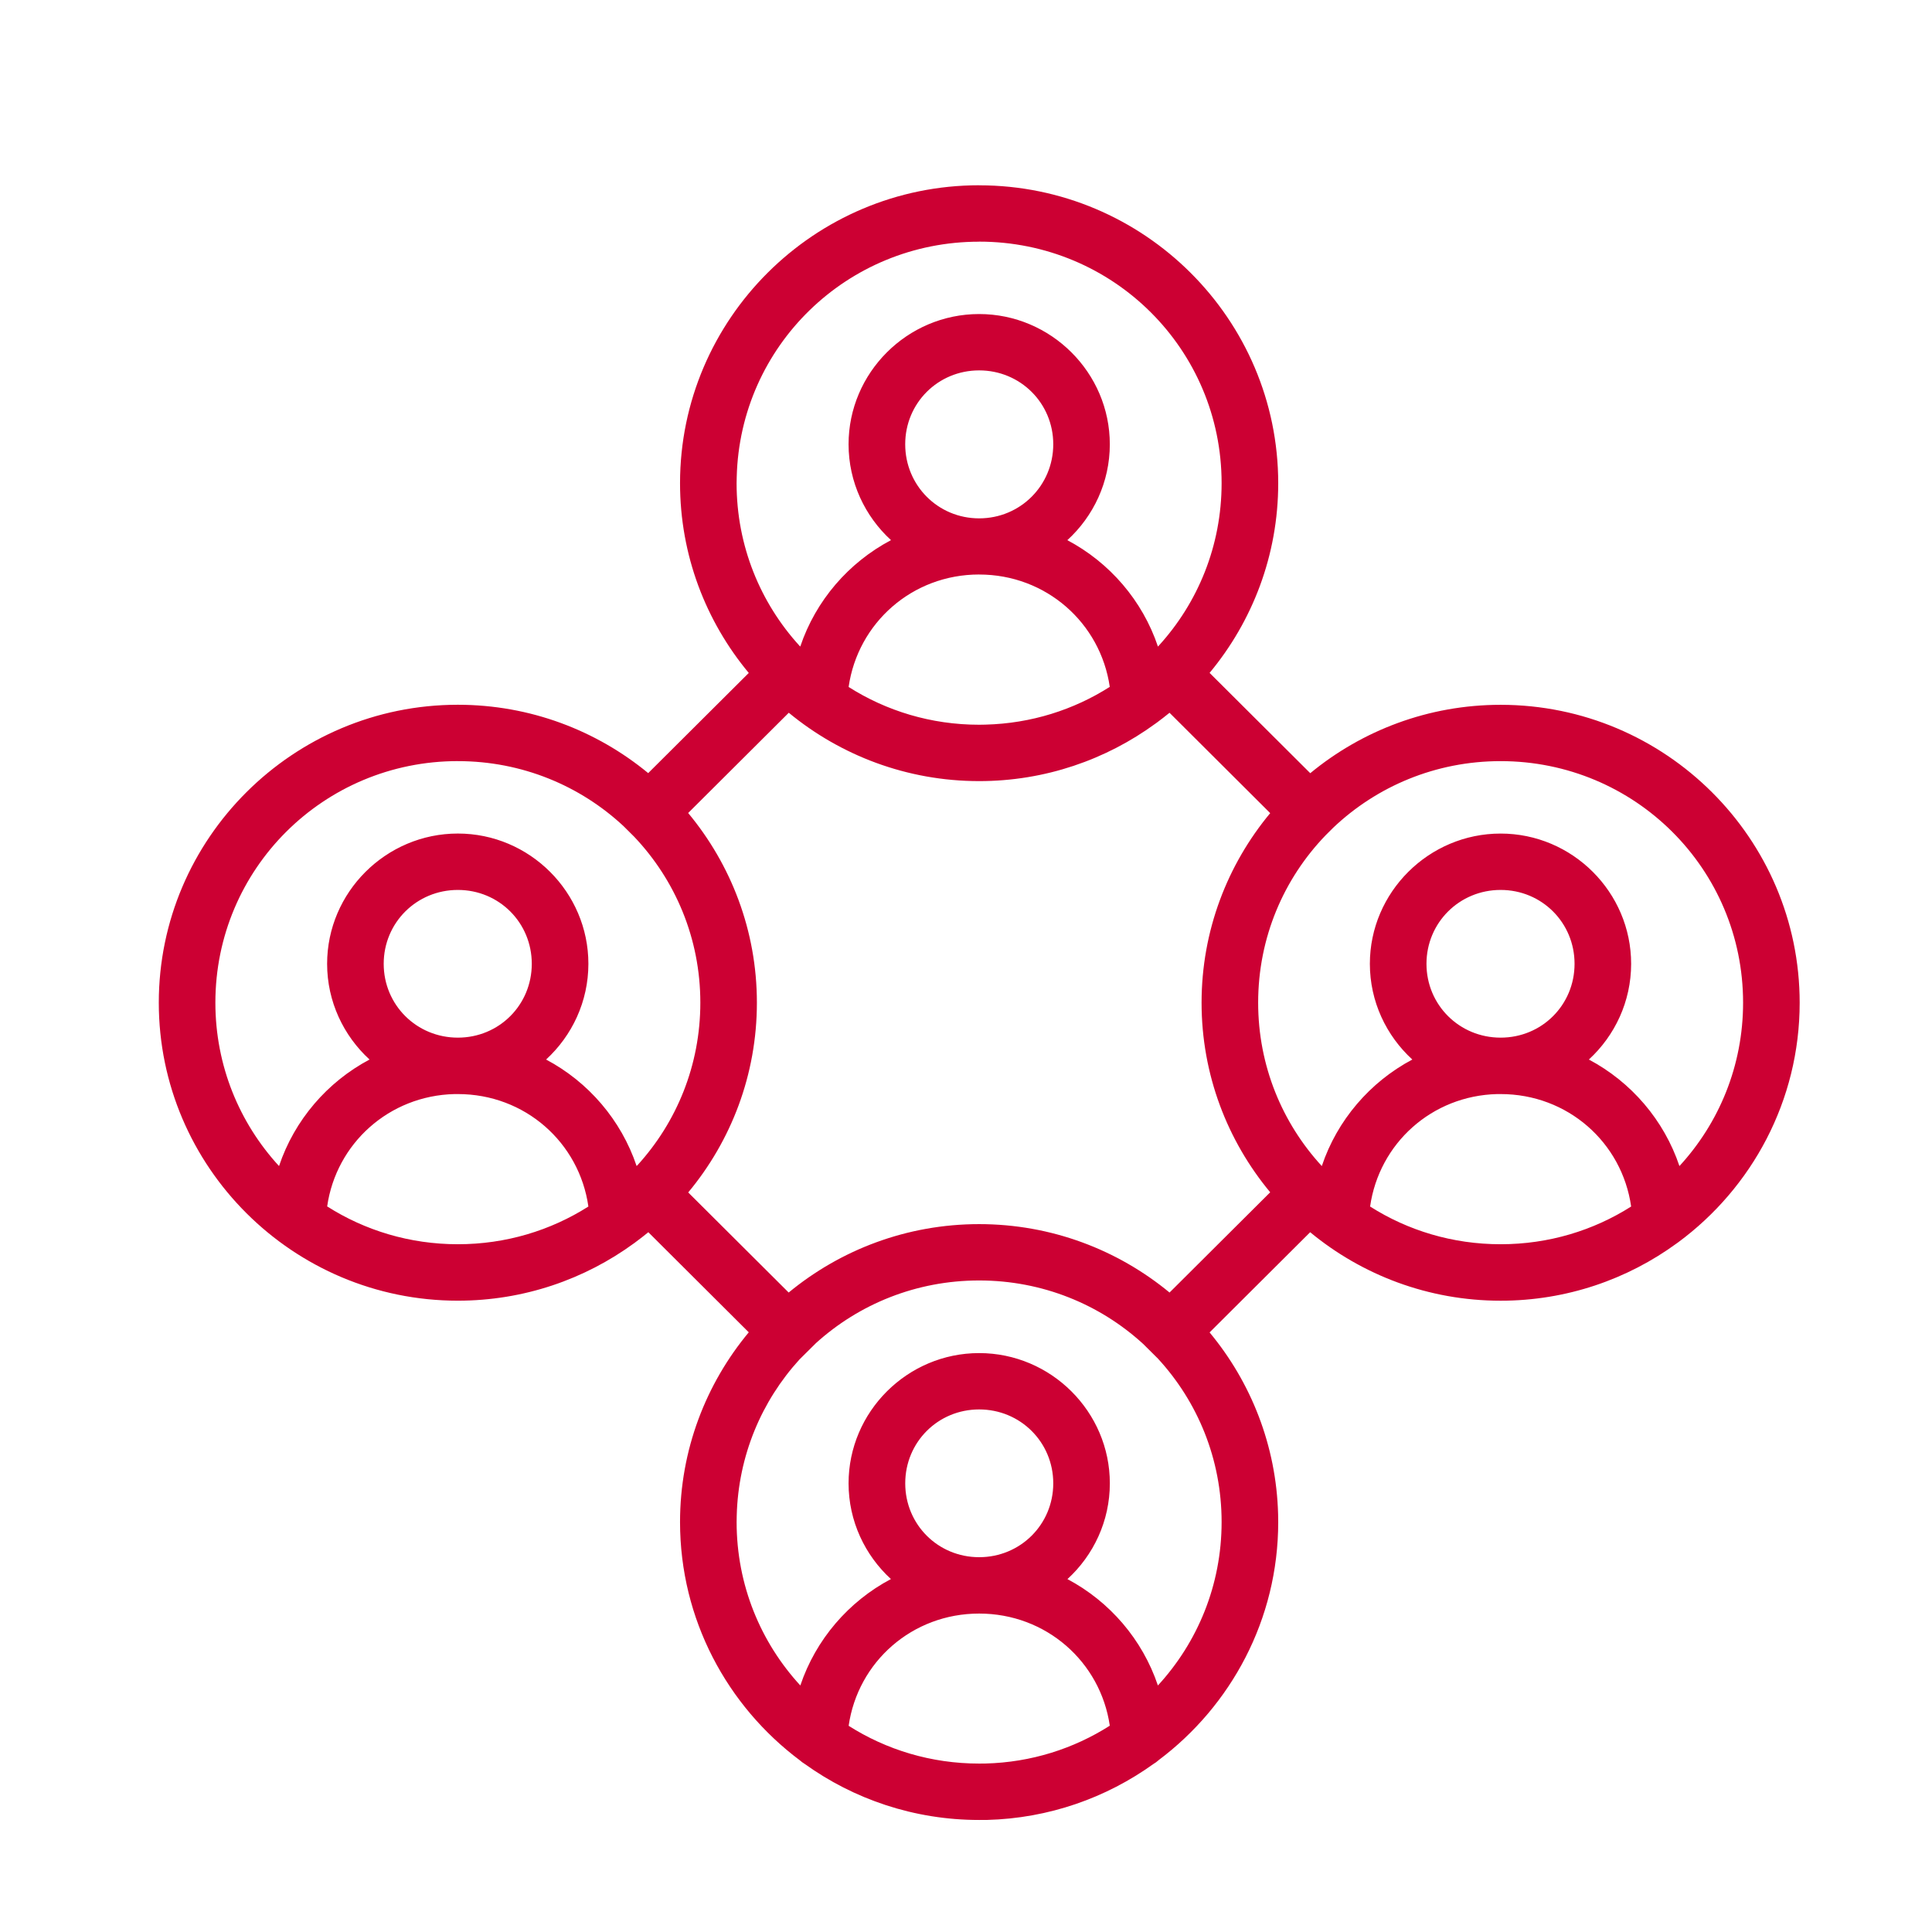 <svg width="73" height="73" viewBox="0 0 73 73" fill="none" xmlns="http://www.w3.org/2000/svg">
<path d="M36.997 7C30.768 7 25.695 12.053 25.695 18.257C25.695 20.979 26.671 23.478 28.292 25.427L24.492 29.212C22.537 27.6 20.029 26.629 17.299 26.629C11.071 26.629 6 31.682 6 37.886C6 44.091 11.072 49.146 17.299 49.146C19.791 49.146 22.096 48.337 23.966 46.97L23.966 46.97C23.983 46.958 23.999 46.946 24.014 46.934C24.178 46.812 24.34 46.688 24.497 46.559L28.292 50.341C26.671 52.29 25.695 54.789 25.695 57.51C25.695 61.187 27.477 64.459 30.224 66.515C30.278 66.564 30.337 66.608 30.401 66.646C32.258 67.981 34.538 68.767 36.997 68.767C37.094 68.767 37.19 68.768 37.287 68.766C39.632 68.706 41.801 67.93 43.584 66.65V66.65C43.648 66.613 43.707 66.57 43.762 66.521C43.765 66.518 43.767 66.516 43.77 66.513C46.516 64.457 48.297 61.186 48.297 57.511C48.297 57.414 48.295 57.318 48.293 57.221C48.226 54.615 47.265 52.224 45.704 50.345L49.504 46.559C51.46 48.174 53.969 49.147 56.701 49.147C59.191 49.147 61.497 48.338 63.367 46.971L63.367 46.971C63.384 46.96 63.401 46.948 63.417 46.935C66.195 44.882 68 41.59 68 37.889C68 31.684 62.928 26.631 56.7 26.631C53.971 26.631 51.464 27.602 49.508 29.215L45.704 25.425C47.322 23.477 48.297 20.979 48.297 18.259C48.297 12.055 43.225 7.003 36.997 7.002L36.997 7ZM36.997 9.13C42.069 9.13 46.158 13.204 46.158 18.257C46.158 20.625 45.259 22.78 43.782 24.399C43.772 24.411 43.762 24.419 43.753 24.431C43.17 22.694 41.93 21.257 40.329 20.41C41.315 19.509 41.934 18.216 41.934 16.787C41.934 14.083 39.71 11.866 36.996 11.866C34.282 11.866 32.063 14.082 32.063 16.787C32.063 18.215 32.682 19.507 33.666 20.409C32.064 21.255 30.822 22.692 30.238 24.429L30.209 24.401C28.731 22.781 27.832 20.627 27.832 18.259C27.832 18.18 27.835 18.1 27.837 18.022C27.962 13.078 32.003 9.132 36.996 9.132L36.997 9.13ZM36.997 13.995C38.554 13.995 39.797 15.232 39.797 16.786C39.797 18.341 38.554 19.586 36.997 19.586C35.44 19.586 34.203 18.341 34.203 16.786C34.203 15.232 35.44 13.995 36.997 13.995ZM36.997 21.708C39.526 21.708 41.582 23.536 41.932 25.953C40.571 26.82 38.963 27.336 37.233 27.38C37.154 27.382 37.076 27.384 36.997 27.384C35.179 27.384 33.487 26.86 32.065 25.957C32.413 23.538 34.466 21.707 36.997 21.707L36.997 21.708ZM29.804 26.931C31.759 28.543 34.268 29.514 36.997 29.514C39.489 29.514 41.794 28.704 43.666 27.336C43.682 27.324 43.699 27.312 43.716 27.3C43.876 27.181 44.035 27.059 44.19 26.932L47.994 30.724C46.375 32.672 45.401 35.169 45.401 37.887C45.401 40.606 46.376 43.102 47.994 45.05L44.191 48.838C42.235 47.224 39.727 46.253 36.996 46.253C34.266 46.253 31.756 47.224 29.8 48.838L26.004 45.056C27.625 43.108 28.599 40.608 28.599 37.887C28.599 35.166 27.622 32.668 26.002 30.719L29.804 26.931ZM17.3 28.759C19.725 28.759 21.925 29.691 23.561 31.216L23.964 31.617C25.513 33.25 26.462 35.454 26.462 37.886C26.462 40.255 25.563 42.409 24.085 44.029L24.054 44.057C23.471 42.321 22.233 40.882 20.634 40.034C21.615 39.133 22.232 37.843 22.232 36.417C22.232 33.712 20.014 31.495 17.3 31.495C14.586 31.495 12.36 33.712 12.36 36.417C12.36 37.843 12.98 39.133 13.963 40.034C12.364 40.882 11.126 42.322 10.543 44.059C9.049 42.435 8.138 40.269 8.138 37.885C8.138 32.832 12.227 28.758 17.3 28.758L17.3 28.759ZM56.7 28.759C61.773 28.759 65.862 32.833 65.862 37.886C65.862 40.27 64.951 42.436 63.457 44.059C62.874 42.323 61.635 40.883 60.035 40.034C61.015 39.133 61.632 37.843 61.632 36.417C61.632 33.712 59.414 31.496 56.7 31.496C53.986 31.496 51.76 33.713 51.76 36.417C51.76 37.844 52.38 39.133 53.364 40.034C51.765 40.883 50.526 42.323 49.944 44.059C48.45 42.436 47.539 40.27 47.539 37.886C47.539 35.425 48.508 33.198 50.09 31.559L50.374 31.276C52.017 29.716 54.243 28.759 56.7 28.759L56.7 28.759ZM17.3 33.626C18.857 33.626 20.093 34.863 20.093 36.417C20.093 37.972 18.857 39.207 17.3 39.207C15.742 39.207 14.498 37.972 14.498 36.417C14.498 34.863 15.742 33.626 17.3 33.626ZM56.7 33.626C58.258 33.626 59.494 34.863 59.494 36.417C59.494 37.972 58.258 39.207 56.7 39.207C55.143 39.207 53.899 37.972 53.899 36.417C53.899 34.863 55.144 33.626 56.7 33.626ZM17.172 41.339C17.215 41.338 17.257 41.339 17.3 41.339C19.834 41.339 21.887 43.166 22.232 45.588C20.809 46.492 19.117 47.013 17.3 47.013C15.48 47.013 13.786 46.49 12.362 45.584C12.703 43.205 14.699 41.399 17.172 41.339ZM56.573 41.339C56.616 41.338 56.658 41.339 56.701 41.339C59.234 41.339 61.288 43.166 61.632 45.588C60.21 46.492 58.518 47.013 56.701 47.013C54.883 47.013 53.191 46.492 51.769 45.588C52.108 43.207 54.098 41.399 56.573 41.339ZM36.997 48.382C39.387 48.382 41.557 49.286 43.185 50.772C43.186 50.772 43.187 50.773 43.188 50.774L43.751 51.333C45.247 52.957 46.158 55.124 46.158 57.509C46.158 59.894 45.246 62.061 43.751 63.685C43.168 61.95 41.931 60.514 40.333 59.666C41.317 58.765 41.935 57.474 41.935 56.047C41.935 53.342 39.711 51.126 36.997 51.126C34.283 51.126 32.063 53.342 32.063 56.047C32.063 57.473 32.681 58.763 33.663 59.664C32.063 60.511 30.824 61.949 30.24 63.685C28.745 62.061 27.833 59.894 27.833 57.509C27.833 57.43 27.835 57.35 27.837 57.272C27.895 54.996 28.781 52.932 30.209 51.366L30.831 50.749C32.457 49.277 34.619 48.382 36.997 48.382L36.997 48.382ZM36.997 53.255C38.554 53.255 39.797 54.492 39.797 56.047C39.797 57.602 38.554 58.838 36.997 58.838C35.44 58.838 34.204 57.602 34.204 56.047C34.204 54.492 35.44 53.255 36.997 53.255ZM36.997 60.968C39.526 60.968 41.582 62.79 41.933 65.205C40.572 66.072 38.963 66.591 37.233 66.634C37.154 66.636 37.077 66.636 36.997 66.636C35.18 66.636 33.488 66.113 32.066 65.209C32.414 62.792 34.467 60.968 36.997 60.968L36.997 60.968Z" fill="#CC0033"/>
</svg>
